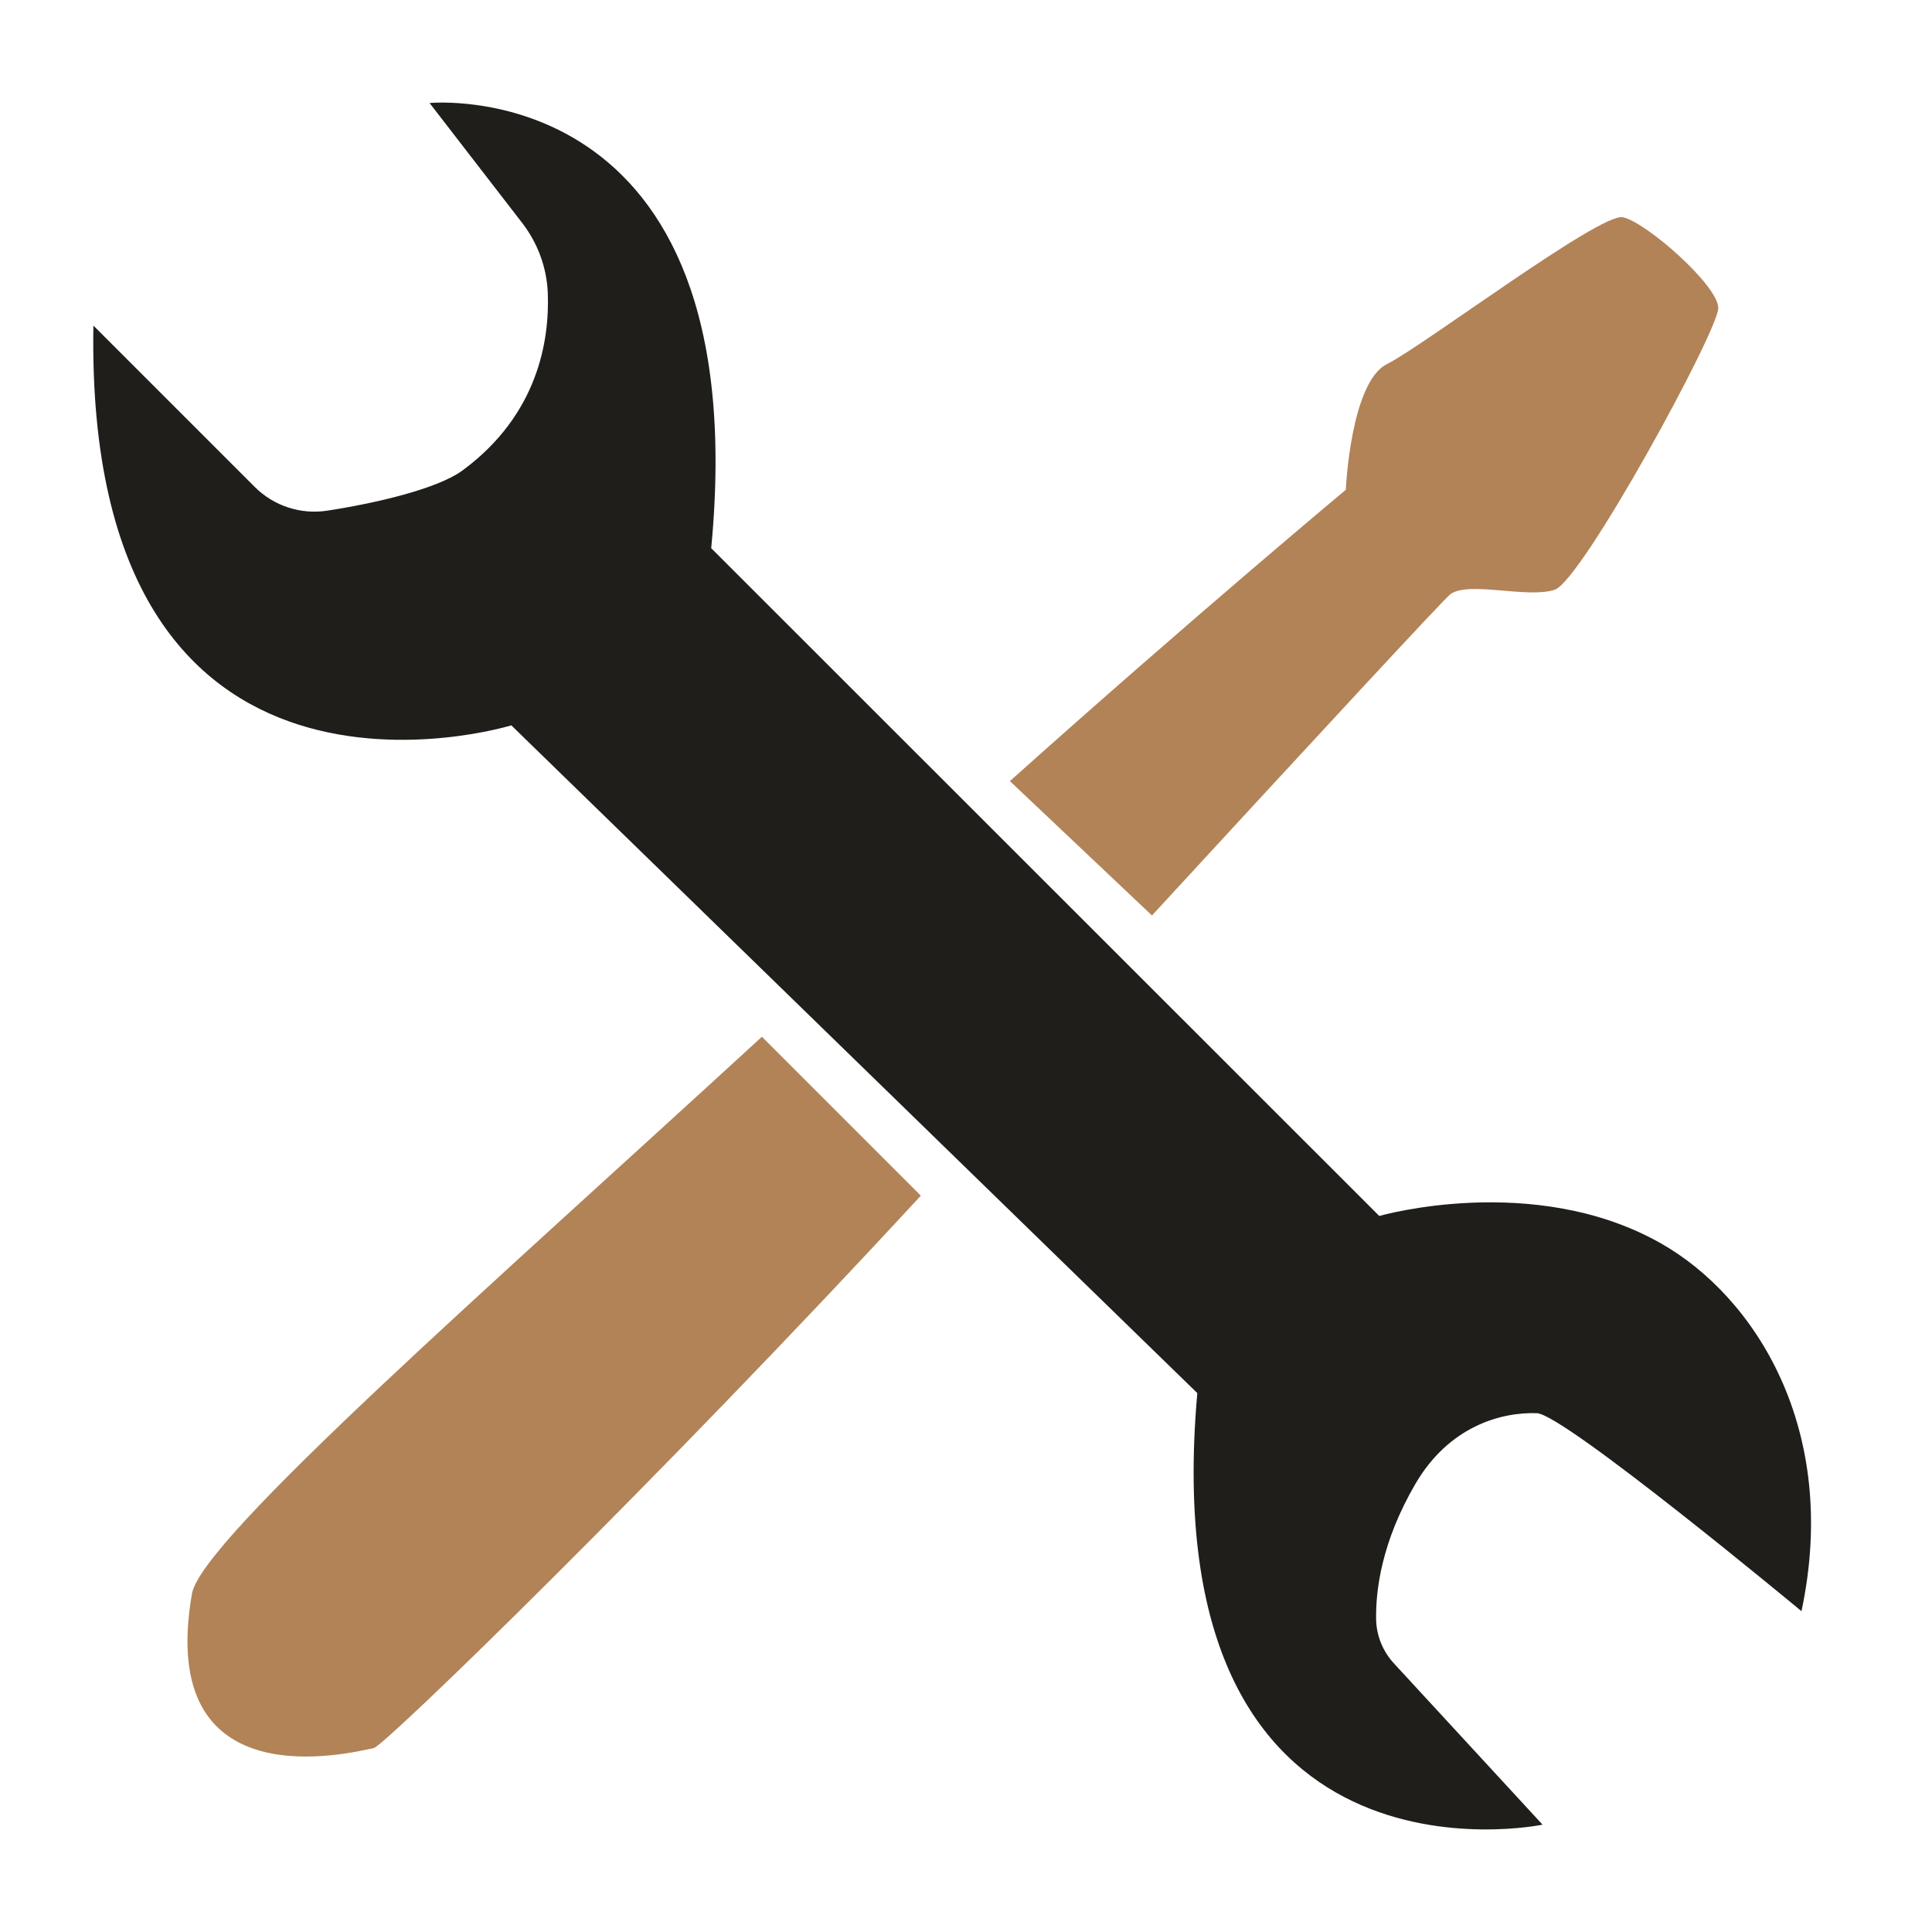 <svg xmlns="http://www.w3.org/2000/svg" xmlns:xlink="http://www.w3.org/1999/xlink" id="&#x56FE;&#x5C42;_1" x="0px" y="0px" viewBox="0 0 500 500" style="enable-background:new 0 0 500 500;" xml:space="preserve"><style type="text/css">	.st0{fill:#1F1E1B;}	.st1{fill:#B28357;}</style><g>	<path class="st0" d="M24.17,84.26l41.76,41.76c4.92,4.92,11.88,7.2,18.76,6.14c12.34-1.9,28.48-5.59,35.06-10.45  c19.5-14.4,22.47-33.61,22.02-45.8c-0.25-6.61-2.58-12.96-6.62-18.2l-23.98-31.05c0,0,84.65-8.23,72.89,115.21l172.89,172.82  c0,0,40-11.51,72.82,7.05c24.38,13.79,46.47,48.12,36.45,95.23c0,0-61.43-51-68.48-51.24c-9.4-0.32-22.8,3.48-31.45,18.32  c-8.79,15.07-10.29,27.64-10.15,35.06c0.08,4.23,1.75,8.28,4.62,11.39l38.45,41.72c0,0-101.11,21.16-89.35-111.69L132.33,187.72  C132.33,187.72,21.81,221.81,24.17,84.26z"></path>	<path class="st1" d="M197.18,268.31C126.6,333.16,52.14,398.28,49.68,412.44c-9.41,54.08,41.15,41.15,47.03,39.97  c2.88-0.58,74.77-70.56,141.6-142.97L197.18,268.31z"></path>	<path class="st1" d="M419.98,56.22c-5.91-1.18-51.63,33.31-61.04,38.01c-9.41,4.7-10.65,32.53-10.65,32.53  s-39.79,33.18-86.93,75.39l36.77,34.77c41.87-45.46,75.6-81.92,77.2-83.12c4.7-3.53,19.99,1.18,27.04-1.18  c7.05-2.35,42.32-67.01,42.32-72.89S425.89,57.4,419.98,56.22z"></path></g></svg>